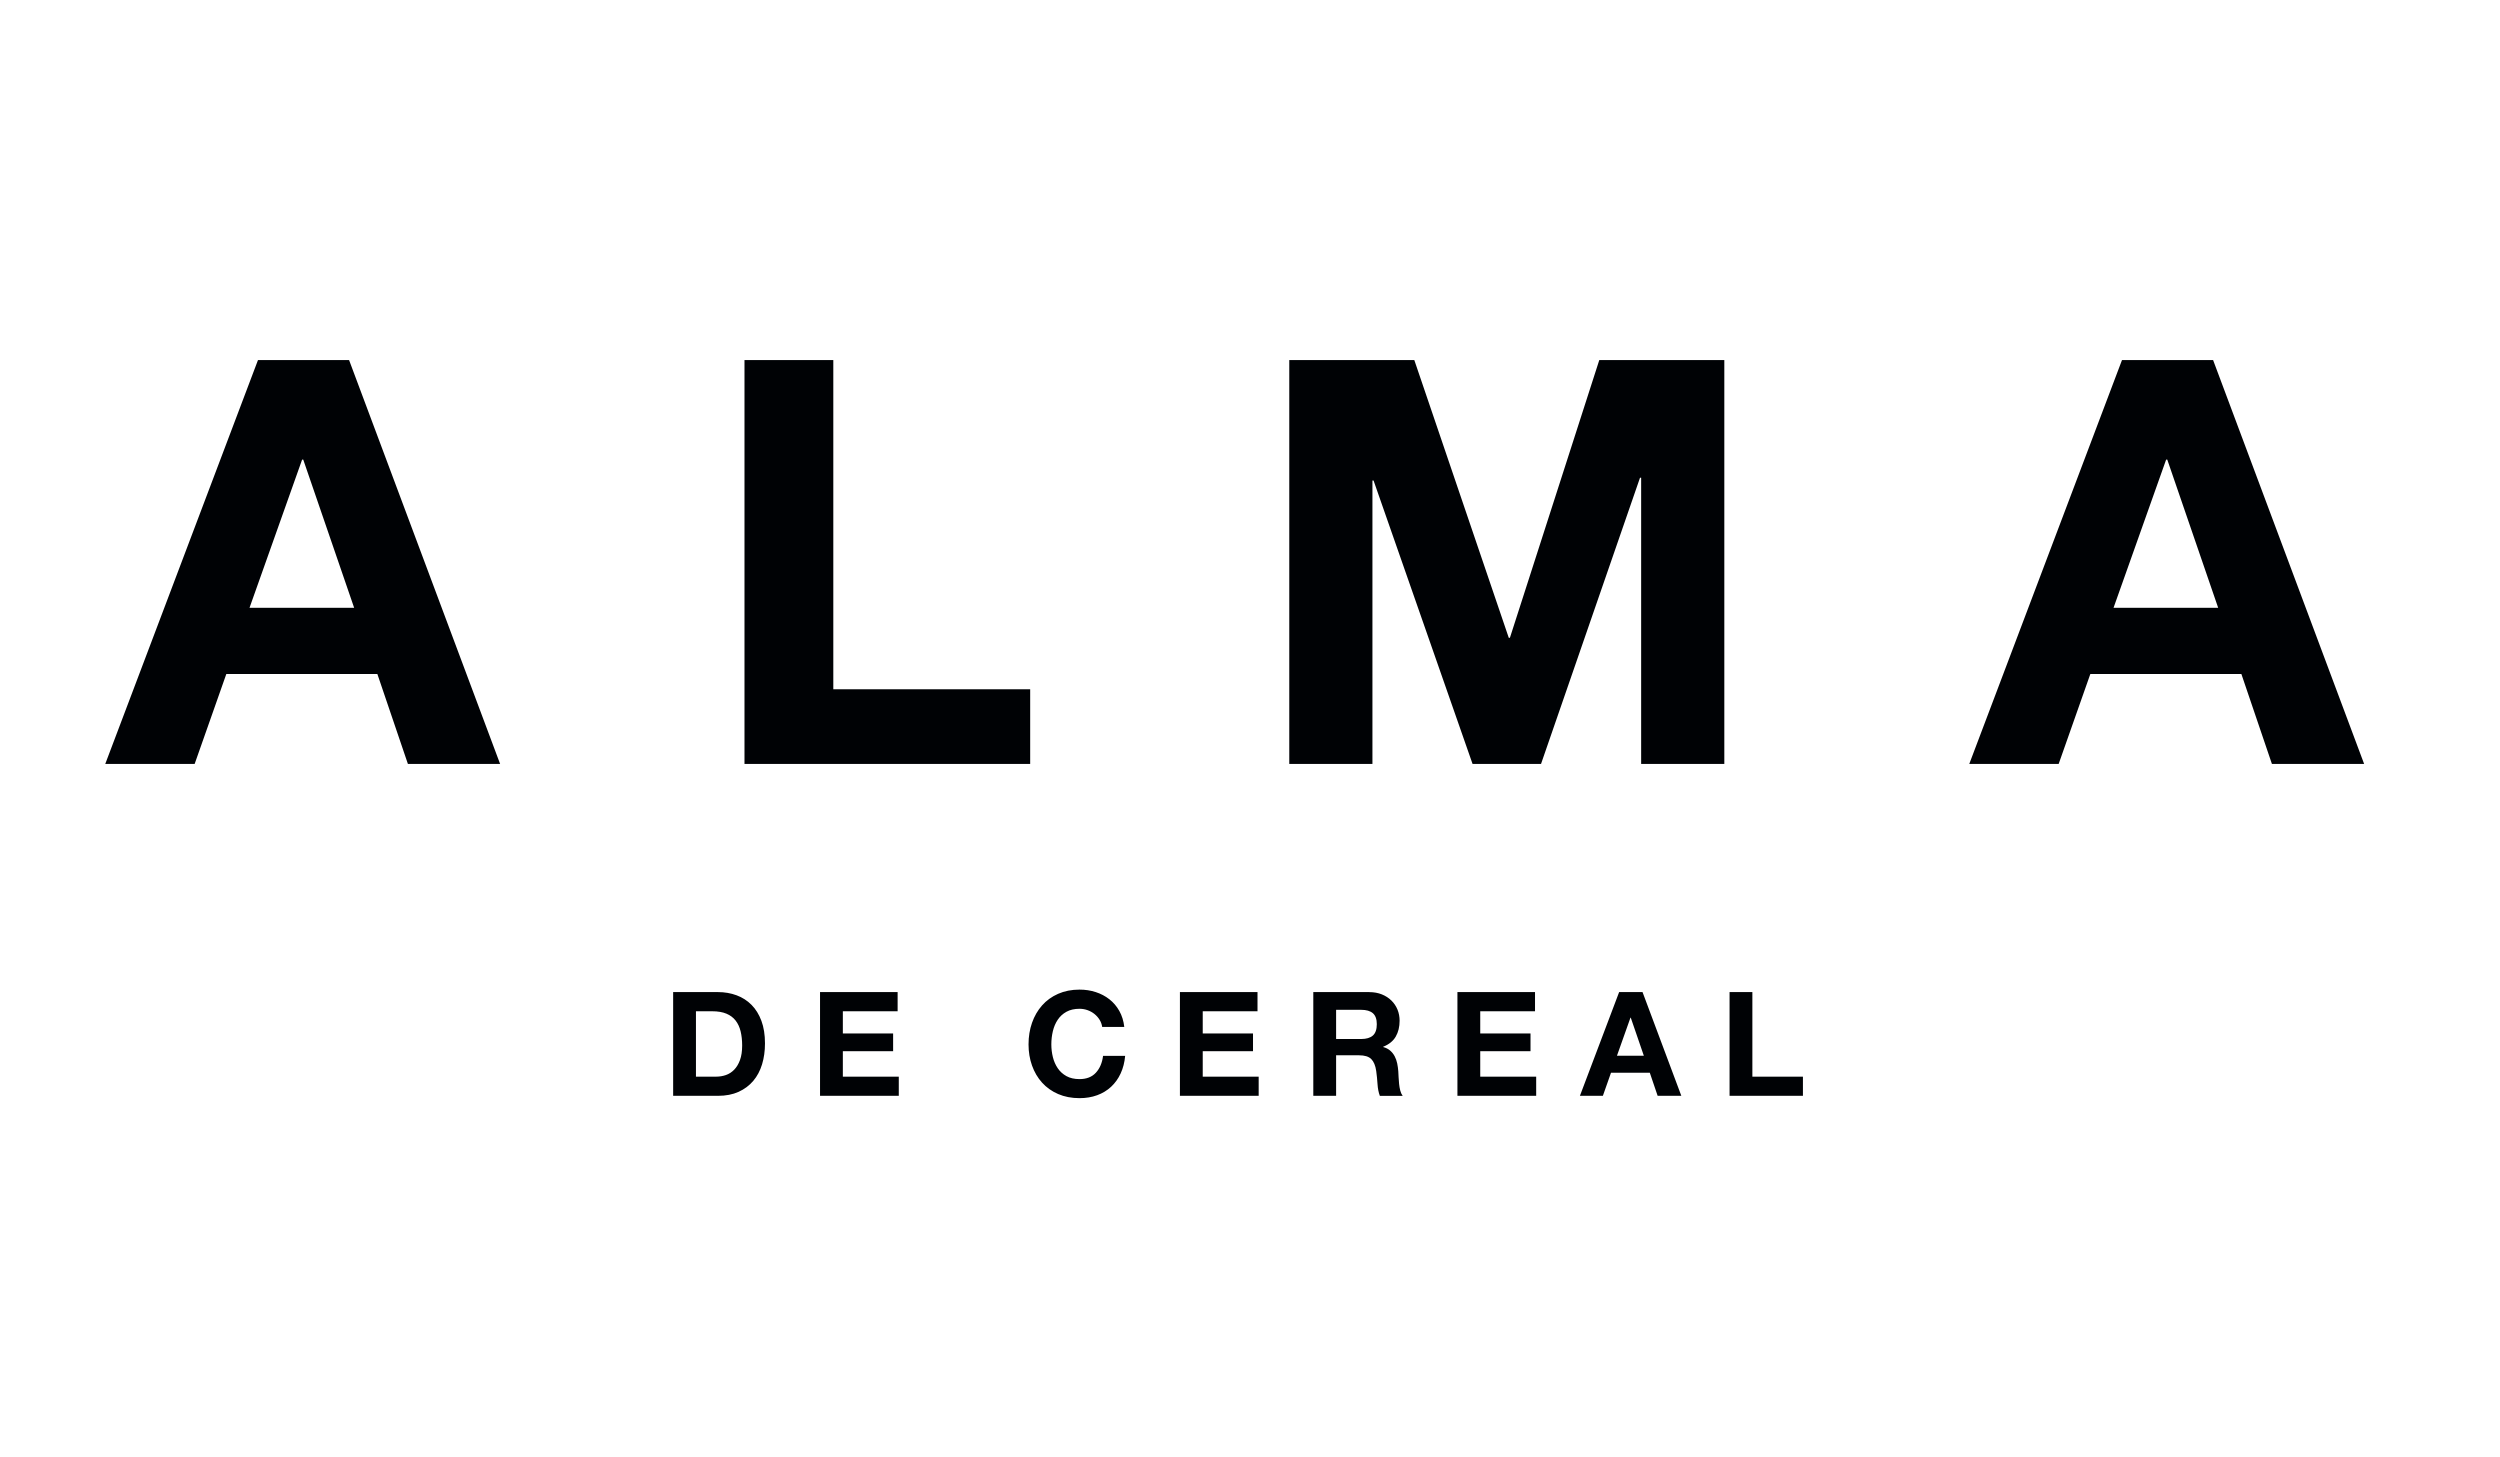 <?xml version="1.0" encoding="UTF-8"?>
<svg id="Capa_2" data-name="Capa 2" xmlns="http://www.w3.org/2000/svg" width="290" height="169" viewBox="0 0 290 169">
  <defs>
    <style>
      .cls-1 {
        fill: #000205;
      }

      .cls-1, .cls-2 {
        stroke-width: 0px;
      }

      .cls-2 {
        fill: none;
      }
    </style>
  </defs>
  <g id="CUADRÍCULA">
    <g>
      <path class="cls-1" d="M274.24,88.619l-17.522-46.854h-10.565l-17.718,46.854h10.369l3.675-10.434h17.521l3.544,10.434h10.697ZM257.309,70.508h-12.14l6.103-17.193h.131l5.906,17.193h0ZM200.629,127.116h8.511v-2.225h-5.865v-9.809h-2.646v12.034h0ZM190.374,88.619h9.647v-46.854h-14.503l-10.369,32.221h-.131l-10.96-32.221h-14.502v46.854h9.646v-32.876h.131l11.484,32.876h7.941l11.484-33.204h.131v33.204h0ZM125.225,114.795c-.921,0-1.75.164-2.486.489-.736.326-1.357.775-1.862,1.348-.506.573-.894,1.245-1.163,2.014-.27.77-.404,1.604-.404,2.503,0,.877.134,1.694.404,2.453.27.758.657,1.419,1.163,1.98.506.562,1.127,1.003,1.862,1.323.736.32,1.564.48,2.486.48.742,0,1.422-.113,2.04-.338.618-.224,1.157-.55,1.618-.977.46-.427.832-.944,1.112-1.551.281-.607.455-1.286.522-2.039h-2.562c-.101.809-.38,1.461-.834,1.955-.455.495-1.087.741-1.896.741-.595,0-1.101-.115-1.517-.345-.416-.23-.753-.536-1.012-.919-.258-.382-.446-.811-.564-1.289-.118-.477-.177-.969-.177-1.475,0-.527.059-1.039.177-1.534.118-.494.306-.935.564-1.322.258-.388.595-.697,1.012-.927.415-.23.921-.346,1.517-.346.326,0,.638.054.935.161.298.107.565.255.801.446.236.191.433.413.59.666.157.253.258.53.303.834h2.562c-.079-.696-.27-1.314-.573-1.853-.303-.539-.689-.992-1.155-1.357-.466-.365-.994-.643-1.584-.834-.59-.191-1.216-.287-1.88-.287h0ZM86.362,88.619h33.139v-8.662h-22.837v-38.193h-10.303v46.854h0ZM87.177,116.565c-.489-.495-1.068-.865-1.735-1.112-.669-.246-1.391-.371-2.166-.371h-5.191v12.034h5.191c.921,0,1.721-.155,2.402-.464.679-.309,1.247-.733,1.702-1.272.455-.539.795-1.18,1.02-1.921.225-.741.337-1.55.337-2.426,0-1-.137-1.871-.413-2.613-.275-.742-.657-1.36-1.146-1.854h0ZM86.09,121.284c0,.663-.084,1.224-.253,1.685-.169.461-.394.834-.675,1.121-.281.287-.601.492-.96.616-.36.123-.731.185-1.112.185h-2.36v-7.584h1.888c.651,0,1.199.093,1.643.278.444.185.801.453,1.071.801.27.348.463.766.581,1.255.118.489.177,1.037.177,1.644h0ZM47.317,88.619h10.696l-17.521-46.854h-10.565l-17.718,46.854h10.369l3.675-10.434h17.521l3.544,10.434h0ZM41.083,70.508h-12.141l6.103-17.193h.131l5.906,17.193h0ZM104.124,115.082h-9v12.034h9.135v-2.225h-6.489v-2.949h5.832v-2.057h-5.832v-2.578h6.354v-2.225h0ZM145.871,115.082h-9v12.034h9.135v-2.225h-6.489v-2.949h5.832v-2.057h-5.832v-2.578h6.354v-2.225h0ZM158.832,115.082h-6.489v12.034h2.646v-4.703h2.646c.663,0,1.14.146,1.433.439.291.292.483.753.573,1.382.067.483.118.989.152,1.517.034.528.123.984.27,1.366h2.646c-.124-.169-.217-.374-.279-.616-.062-.241-.107-.497-.134-.766-.028-.27-.048-.533-.059-.793-.011-.258-.022-.483-.034-.674-.023-.303-.065-.607-.126-.91-.062-.303-.161-.582-.295-.834-.135-.253-.309-.472-.523-.657-.214-.185-.483-.323-.809-.412v-.034c.675-.27,1.16-.663,1.458-1.18.297-.516.447-1.129.447-1.837,0-.46-.082-.891-.244-1.289-.164-.398-.399-.75-.708-1.053-.309-.303-.68-.542-1.112-.716-.433-.174-.918-.261-1.458-.261h0ZM157.888,117.138c.607,0,1.062.132,1.366.396.303.264.455.689.455,1.273,0,.607-.152,1.044-.455,1.314-.303.27-.758.405-1.366.405h-2.899v-3.388h2.899ZM178.062,115.082h-9v12.034h9.135v-2.225h-6.489v-2.949h5.832v-2.057h-5.832v-2.578h6.354v-2.225h0ZM187.82,115.082l-4.55,12.034h2.663l.944-2.68h4.5l.91,2.68h2.747l-4.5-12.034h-2.714ZM187.567,122.464l1.567-4.416h.034l1.517,4.416h-3.118Z"/>
      <rect id="Rectángulo_2982" data-name="Rectángulo 2982" class="cls-2" width="290" height="169"/>
    </g>
  </g>
</svg>